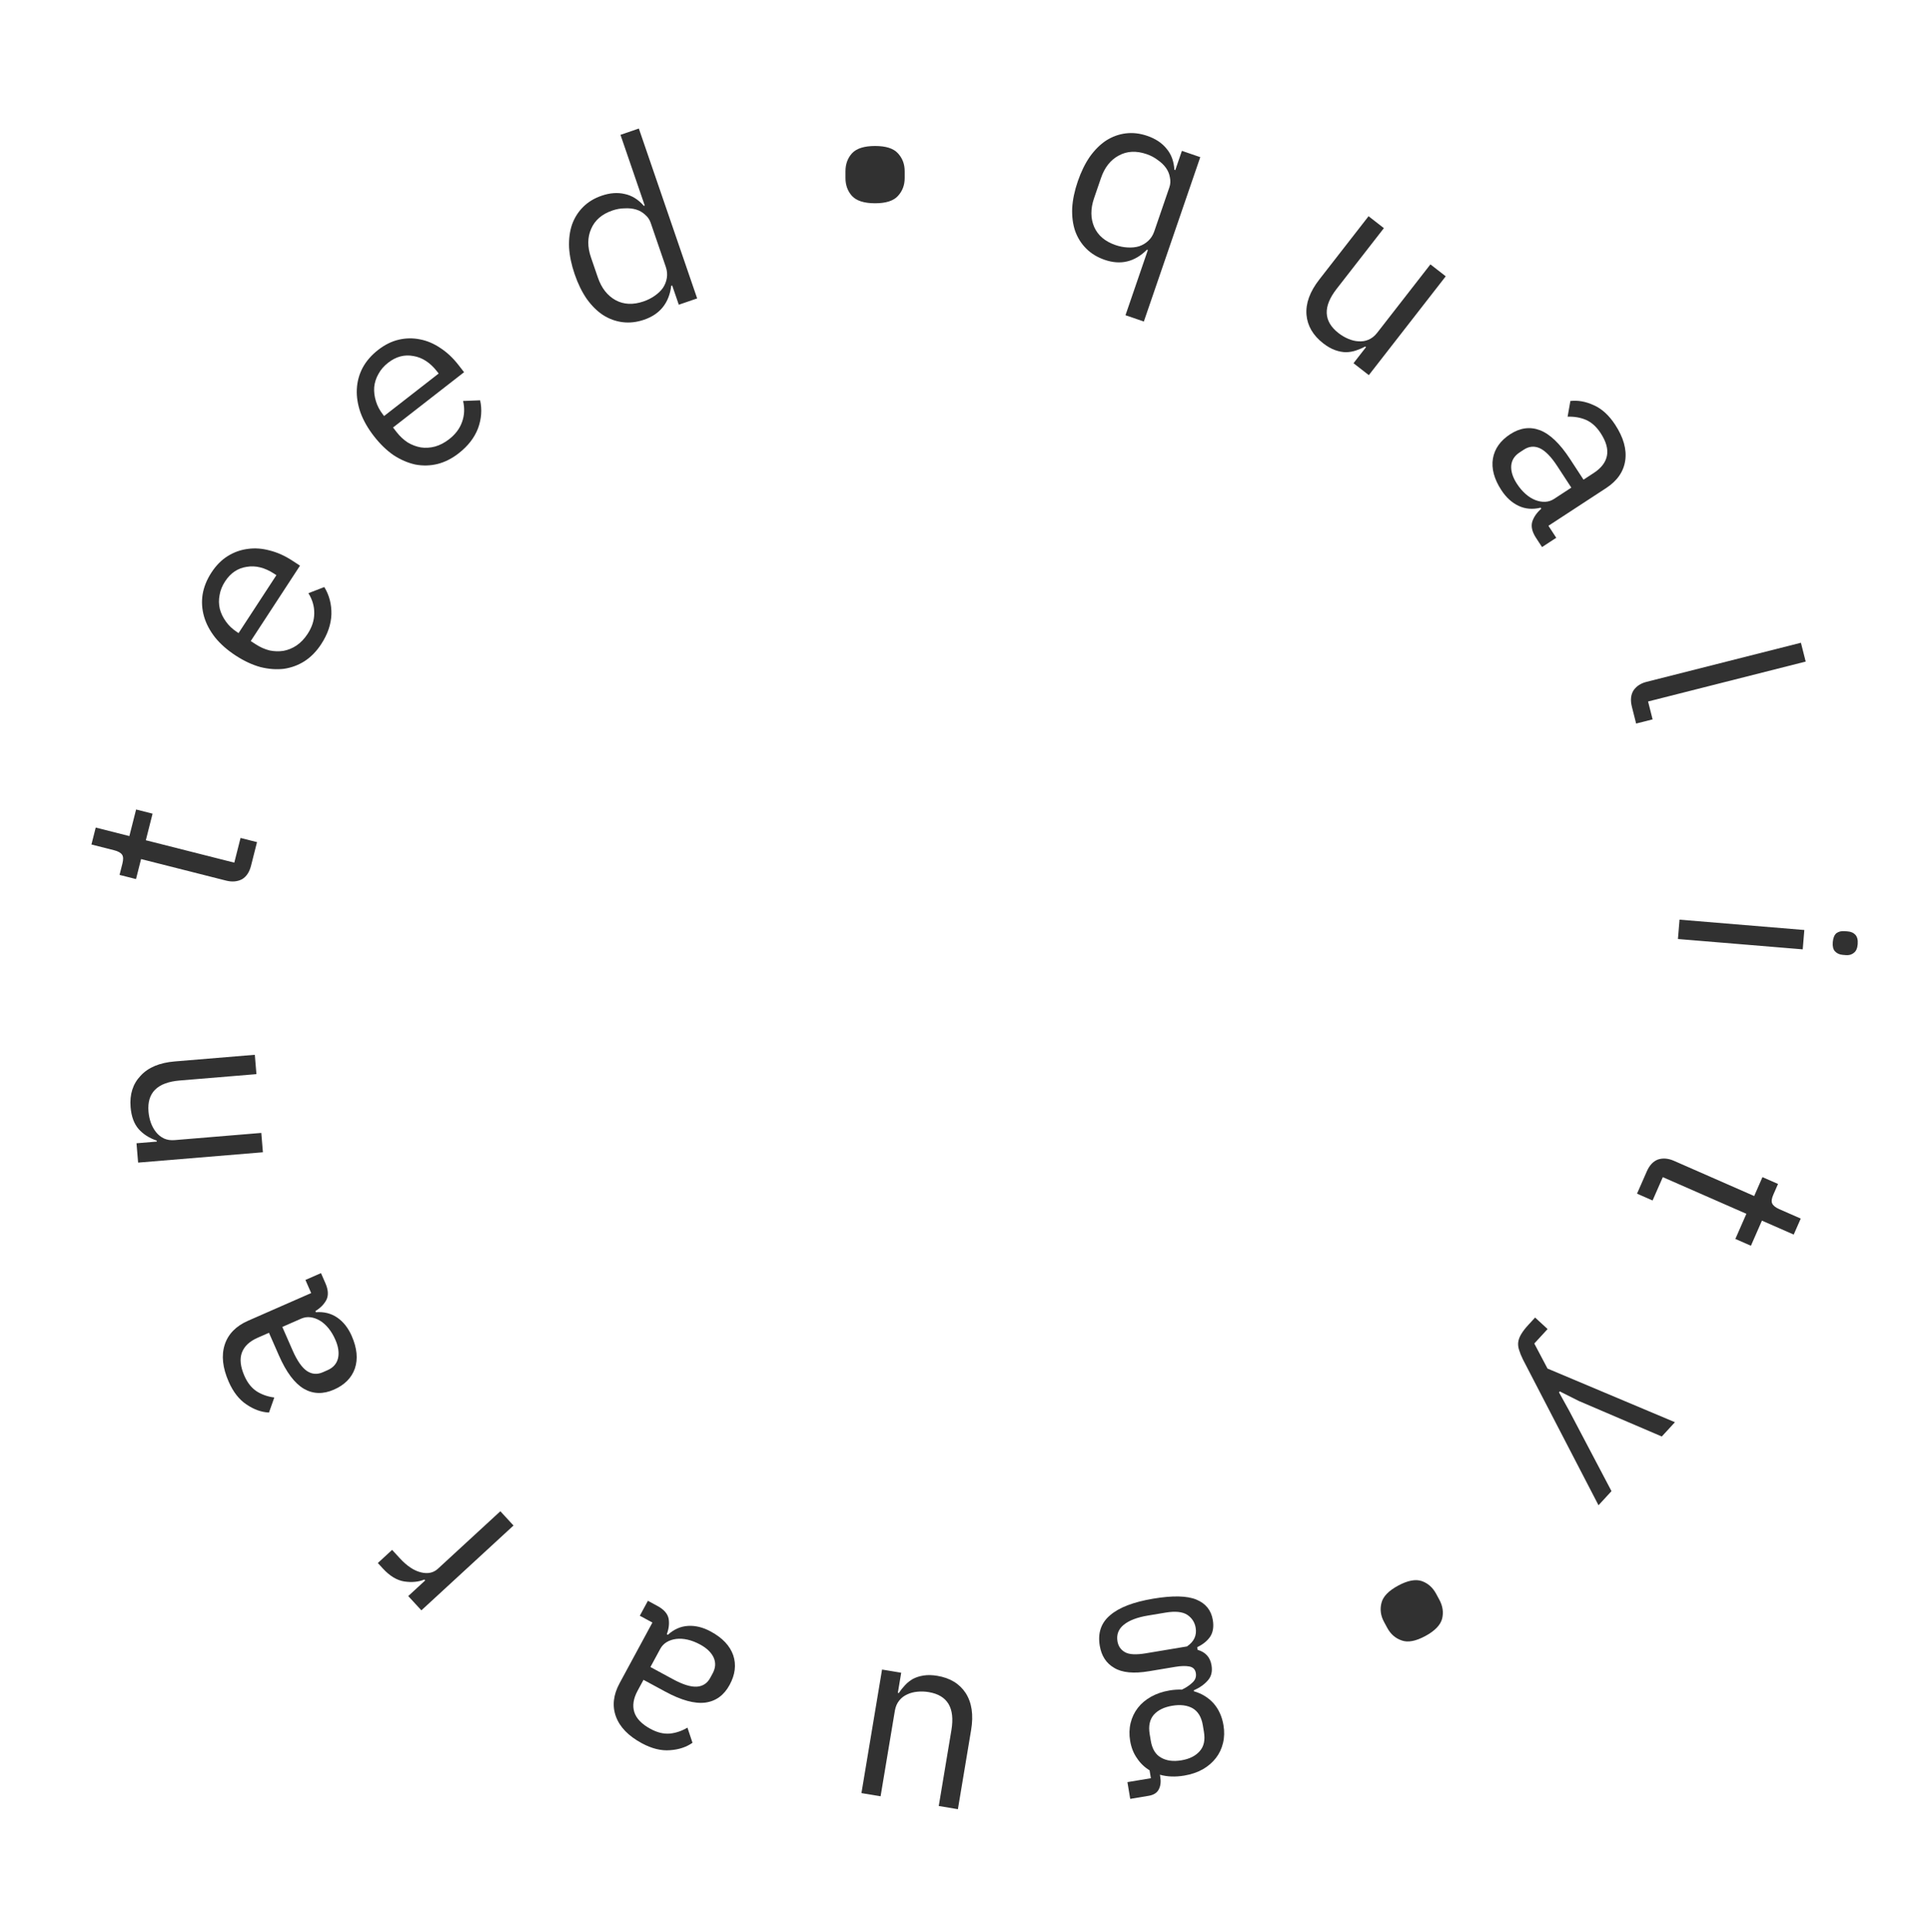 <svg width="1018" height="1019" viewBox="0 0 1018 1019" fill="none" xmlns="http://www.w3.org/2000/svg">
<path d="M461.568 107.192C455.851 107.192 451.798 105.912 449.408 103.352C447.104 100.792 445.952 97.635 445.952 93.88V90.296C445.952 86.541 447.104 83.384 449.408 80.824C451.798 78.264 455.851 76.984 461.568 76.984C467.286 76.984 471.296 78.264 473.6 80.824C475.99 83.384 477.184 86.541 477.184 90.296V93.88C477.184 97.635 475.99 100.792 473.6 103.352C471.296 105.912 467.286 107.192 461.568 107.192Z" fill="#313131"/>
<path d="M605.453 131.845L604.969 131.679C598.515 138.125 591.092 139.907 582.698 137.025C578.824 135.695 575.576 133.723 572.955 131.109C570.334 128.495 568.378 125.388 567.088 121.787C565.879 118.214 565.361 114.202 565.536 109.751C565.792 105.328 566.778 100.614 568.496 95.61C570.214 90.606 572.331 86.28 574.846 82.633C577.442 79.013 580.314 76.164 583.463 74.088C586.693 72.039 590.145 70.788 593.819 70.335C597.493 69.882 601.267 70.32 605.141 71.65C609.5 73.147 612.88 75.39 615.282 78.38C617.792 81.317 619.176 85.04 619.432 89.549L619.916 89.715L623.408 79.545L633.093 82.87L603.335 169.552L593.65 166.228L605.453 131.845ZM588.354 129.223C590.533 129.971 592.688 130.395 594.819 130.495C597.031 130.623 599.043 130.412 600.856 129.861C602.697 129.23 604.284 128.286 605.618 127.03C607.059 125.72 608.127 124.057 608.82 122.039L616.799 98.795C617.381 97.1 617.478 95.373 617.089 93.616C616.808 91.805 616.121 90.126 615.029 88.578C613.936 87.03 612.478 85.627 610.654 84.37C608.939 83.059 606.991 82.03 604.812 81.281C599.324 79.397 594.41 79.65 590.071 82.04C585.76 84.349 582.648 88.288 580.736 93.857L577.079 104.511C575.167 110.08 575.189 115.14 577.146 119.691C579.13 124.162 582.866 127.339 588.354 129.223Z" fill="#313131"/>
<path d="M720.526 183.052L720.122 182.738C718.64 183.53 717.023 184.218 715.272 184.802C713.64 185.37 711.885 185.68 710.006 185.732C708.18 185.716 706.249 185.349 704.214 184.629C702.178 183.91 700.083 182.712 697.928 181.035C692.541 176.842 689.602 171.796 689.11 165.899C688.67 159.933 690.914 153.786 695.841 147.456L721.864 114.022L729.944 120.311L705.022 152.331C697.737 161.692 698.067 169.464 706.013 175.649C707.629 176.907 709.335 177.91 711.131 178.659C712.995 179.461 714.813 179.903 716.587 179.986C718.428 180.121 720.157 179.845 721.774 179.157C723.51 178.454 725.06 177.227 726.423 175.476L754.49 139.416L762.571 145.705L722.003 197.826L713.922 191.537L720.526 183.052Z" fill="#313131"/>
<path d="M810.214 283.67C808.113 280.455 807.454 277.574 808.235 275.025C809.062 272.547 810.646 270.29 812.984 268.252L812.634 267.717C808.411 268.742 804.533 268.422 800.998 266.756C797.463 265.091 794.436 262.329 791.915 258.471C788.088 252.613 786.601 247.061 787.455 241.815C788.355 236.64 791.377 232.372 796.52 229.011C801.735 225.604 806.973 224.884 812.232 226.85C817.539 228.887 822.829 233.942 828.103 242.015L835.244 252.945L840.709 249.374C844.638 246.807 846.939 243.775 847.61 240.279C848.282 236.782 847.17 232.819 844.277 228.39C842.083 225.032 839.489 222.701 836.496 221.395C833.549 220.16 830.335 219.61 826.854 219.743L828.316 211.449C832.297 210.989 836.396 211.725 840.615 213.658C844.905 215.544 848.684 218.987 851.951 223.988C856.338 230.703 858.102 236.992 857.243 242.853C856.384 248.715 853.025 253.559 847.167 257.387L816.734 277.269L820.865 283.592L813.364 288.492L810.214 283.67ZM800.112 255.103C801.512 257.247 803.046 259.048 804.713 260.507C806.38 261.966 808.098 263.035 809.866 263.715C811.635 264.394 813.36 264.694 815.041 264.615C816.723 264.536 818.278 264.029 819.706 263.096L828.815 257.145L821.394 245.787C818.173 240.857 815.102 237.716 812.18 236.364C809.304 235.083 806.509 235.329 803.794 237.102L801.544 238.573C798.829 240.346 797.352 242.688 797.112 245.596C796.918 248.577 797.919 251.746 800.112 255.103Z" fill="#313131"/>
<path d="M860.767 372.747C859.888 369.273 860.169 366.385 861.61 364.083C863.156 361.843 865.417 360.346 868.395 359.592L949.918 338.948L952.432 348.875L869.296 369.927L871.684 379.358L862.998 381.557L860.767 372.747Z" fill="#313131"/>
<path d="M966.725 496.807C966.908 494.596 967.552 493.022 968.657 492.086C969.84 491.242 971.282 490.891 972.983 491.032L974.641 491.169C976.342 491.31 977.664 491.891 978.607 492.911C979.628 494.023 980.047 495.684 979.864 497.895C979.681 500.107 978.997 501.634 977.814 502.478C976.709 503.414 975.306 503.811 973.606 503.67L971.947 503.533C970.246 503.392 968.885 502.766 967.865 501.653C966.922 500.633 966.542 499.018 966.725 496.807ZM951.713 490.425L950.867 500.63L885.045 495.176L885.89 484.971L951.713 490.425Z" fill="#313131"/>
<path d="M868.611 617.738C870.051 614.456 872.047 612.349 874.598 611.418C877.193 610.6 879.976 610.842 882.945 612.145L925.261 630.706L929.632 620.743L937.837 624.342L935.369 629.968C934.478 632 934.269 633.539 934.742 634.585C935.259 635.744 936.533 636.769 938.565 637.66L949.818 642.596L946.116 651.036L929.353 643.683L923.543 656.929L915.338 653.33L921.148 640.084L877.074 620.751L871.675 633.059L863.47 629.46L868.611 617.738Z" fill="#313131"/>
<path d="M850.002 786.335L843.153 793.775L803.285 716.884C802.362 714.99 801.689 713.327 801.267 711.895C800.783 710.405 800.634 708.992 800.82 707.656C801.006 706.32 801.552 704.908 802.457 703.421C803.304 701.997 804.536 700.406 806.155 698.648L809.709 694.787L816.301 700.856L809.279 708.484L816.257 721.693L883.465 749.984L876.53 757.518L832.725 738.767L822.734 733.745L822.301 734.215L827.784 744.134L850.002 786.335Z" fill="#313131"/>
<path d="M737.43 836.174C742.458 833.453 746.632 832.65 749.952 833.764C753.197 834.919 755.713 837.147 757.5 840.449L759.206 843.601C760.993 846.904 761.482 850.229 760.674 853.577C759.791 856.965 756.836 860.02 751.808 862.741C746.779 865.463 742.643 866.246 739.398 865.091C736.078 863.977 733.525 861.768 731.738 858.466L730.032 855.314C728.245 852.012 727.793 848.667 728.676 845.278C729.484 841.93 732.402 838.895 737.43 836.174Z" fill="#313131"/>
<path d="M580.078 867.86C578.954 861.126 580.784 855.76 585.567 851.761C590.252 847.692 597.855 844.779 608.376 843.023C618.56 841.324 626.115 841.491 631.039 843.524C635.964 845.557 638.855 849.141 639.711 854.275C640.301 857.81 639.839 860.743 638.324 863.072C636.796 865.316 634.509 867.169 631.465 868.628L631.697 870.017C635.878 871.223 638.319 873.93 639.022 878.138C639.569 881.421 638.932 884.079 637.108 886.114C635.299 888.233 632.823 889.987 629.681 891.376L629.765 891.881C633.946 893.087 637.419 895.233 640.183 898.318C642.863 901.418 644.582 905.241 645.341 909.786C645.889 913.068 645.805 916.197 645.09 919.171C644.375 922.145 643.127 924.776 641.346 927.063C639.495 929.448 637.187 931.434 634.424 933.02C631.577 934.619 628.301 935.728 624.598 936.346C619.968 937.119 615.704 936.965 611.803 935.886L611.993 937.022C612.414 939.547 612.169 941.708 611.258 943.504C610.36 945.384 608.565 946.548 605.871 946.998L596.15 948.62L594.675 939.782L607.048 937.718L606.353 933.551C603.659 931.924 601.442 929.785 599.702 927.134C597.892 924.581 596.692 921.537 596.102 918.002C595.554 914.72 595.637 911.591 596.352 908.617C597.067 905.643 598.35 902.963 600.202 900.578C601.983 898.291 604.297 896.347 607.145 894.748C609.992 893.148 613.268 892.039 616.971 891.421C619.075 891.07 621.215 890.929 623.389 890.999C625.479 890.044 627.31 888.83 628.881 887.357C630.466 885.968 631.09 884.263 630.753 882.243C630.429 880.307 629.286 879.157 627.322 878.793C625.358 878.429 622.903 878.492 619.957 878.984L606.069 881.301C597.989 882.65 591.879 882.069 587.74 879.558C583.531 877.146 580.977 873.247 580.078 867.86ZM589.421 865.522C589.856 868.132 591.217 870.067 593.504 871.329C595.693 872.521 599.312 872.696 604.362 871.853L626.078 868.23C629.809 865.704 631.338 862.421 630.664 858.38C630.186 855.519 628.727 853.253 626.285 851.584C623.76 849.93 619.93 849.53 614.796 850.387L605.453 851.946C599.813 852.887 595.584 854.501 592.765 856.789C589.945 859.076 588.831 861.987 589.421 865.522ZM618.319 899.501C614.027 900.217 610.787 901.796 608.599 904.238C606.425 906.763 605.696 910.172 606.412 914.465L607.002 918C607.718 922.293 609.508 925.239 612.37 926.837C615.246 928.52 618.83 929.003 623.123 928.287C627.416 927.571 630.649 925.95 632.823 923.424C635.011 920.983 635.747 917.616 635.03 913.323L634.441 909.788C633.724 905.495 631.928 902.508 629.052 900.825C626.19 899.226 622.612 898.785 618.319 899.501Z" fill="#313131"/>
<path d="M473.579 892.709L474.084 892.793C475.01 891.39 476.105 890.016 477.367 888.669C478.532 887.393 479.928 886.285 481.556 885.345C483.169 884.49 485.042 883.894 487.174 883.558C489.307 883.222 491.72 883.278 494.413 883.728C501.147 884.851 506.133 887.889 509.373 892.842C512.599 897.879 513.551 904.354 512.231 912.266L505.258 954.056L495.157 952.37L501.836 912.348C503.788 900.648 499.798 893.97 489.866 892.312C487.846 891.975 485.868 891.905 483.932 892.101C481.912 892.283 480.102 892.759 478.503 893.53C476.819 894.288 475.43 895.354 474.336 896.728C473.143 898.173 472.364 899.99 471.999 902.178L464.477 947.251L454.377 945.565L465.248 880.418L475.349 882.103L473.579 892.709Z" fill="#313131"/>
<path d="M346.812 846.903C350.189 848.73 352.141 850.951 352.667 853.564C353.118 856.137 352.8 858.876 351.714 861.781L352.276 862.085C355.502 859.173 359.065 857.609 362.967 857.392C366.868 857.174 370.846 858.162 374.898 860.356C381.052 863.686 385.002 867.861 386.749 872.882C388.42 877.861 387.794 883.053 384.87 888.456C381.905 893.935 377.642 897.061 372.08 897.836C366.443 898.569 359.385 896.641 350.904 892.052L339.422 885.838L336.315 891.579C334.081 895.707 333.501 899.468 334.575 902.863C335.649 906.258 338.512 909.214 343.165 911.732C346.692 913.641 350.083 914.458 353.337 914.181C356.517 913.864 359.605 912.819 362.603 911.045L365.265 919.035C361.983 921.334 358.027 922.638 353.397 922.946C348.726 923.329 343.764 922.099 338.511 919.256C331.456 915.438 326.912 910.748 324.878 905.183C322.843 899.619 323.492 893.76 326.822 887.606L344.124 855.636L337.482 852.041L341.746 844.161L346.812 846.903ZM369.292 867.219C367.041 866 364.835 865.146 362.674 864.656C360.514 864.166 358.494 864.043 356.615 864.288C354.736 864.532 353.076 865.089 351.635 865.959C350.195 866.829 349.068 868.014 348.256 869.515L343.077 879.084L355.01 885.541C360.188 888.344 364.384 889.644 367.598 889.443C370.737 889.201 373.078 887.654 374.621 884.802L375.901 882.438C377.444 879.586 377.629 876.824 376.456 874.152C375.207 871.438 372.819 869.127 369.292 867.219Z" fill="#313131"/>
<path d="M270.855 804.464L222.262 849.197L215.327 841.663L224.273 833.427L223.84 832.957C220.708 834.216 217.191 834.554 213.29 833.97C209.389 833.386 205.617 831.116 201.976 827.161L199.289 824.241L206.823 817.306L210.897 821.732C214.654 825.813 218.386 828.292 222.094 829.17C225.682 830.043 228.637 829.411 230.96 827.272L263.92 796.93L270.855 804.464Z" fill="#313131"/>
<path d="M171.619 676.638C173.162 680.155 173.338 683.106 172.148 685.491C170.924 687.799 168.991 689.765 166.349 691.39L166.606 691.976C170.94 691.659 174.713 692.613 177.925 694.838C181.138 697.063 183.669 700.285 185.52 704.505C188.331 710.913 188.884 716.634 187.179 721.669C185.439 726.625 181.756 730.337 176.129 732.805C170.425 735.308 165.14 735.156 160.276 732.351C155.377 729.468 150.991 723.612 147.118 714.781L141.873 702.825L135.895 705.447C131.597 707.332 128.829 709.944 127.591 713.283C126.353 716.621 126.797 720.713 128.922 725.558C130.533 729.231 132.708 731.957 135.446 733.738C138.149 735.441 141.229 736.513 144.684 736.954L141.877 744.895C137.875 744.693 133.952 743.292 130.109 740.692C126.188 738.125 123.028 734.107 120.628 728.637C117.406 721.291 116.701 714.798 118.513 709.158C120.326 703.517 124.436 699.292 130.844 696.481L164.134 681.878L161.1 674.962L169.306 671.363L171.619 676.638ZM176.881 706.478C175.853 704.133 174.637 702.104 173.233 700.391C171.829 698.677 170.31 697.34 168.677 696.379C167.044 695.418 165.392 694.838 163.721 694.639C162.05 694.44 160.433 694.684 158.87 695.369L148.906 699.74L154.356 712.165C156.722 717.557 159.234 721.161 161.894 722.976C164.519 724.713 167.317 724.93 170.287 723.627L172.748 722.547C175.718 721.245 177.56 719.179 178.276 716.349C178.957 713.441 178.492 710.151 176.881 706.478Z" fill="#313131"/>
<path d="M138.67 607.635L72.847 613.089L72.002 602.884L82.717 601.996L82.675 601.486C78.799 600.18 75.636 598.173 73.185 595.465C70.727 592.672 69.294 588.809 68.885 583.877C68.322 577.073 70.089 571.532 74.187 567.254C78.193 562.898 84.193 560.388 92.186 559.726L134.41 556.227L135.255 566.432L94.818 569.783C82.997 570.762 77.499 576.227 78.323 586.177C78.493 588.218 78.913 590.195 79.586 592.109C80.251 593.938 81.157 595.575 82.305 597.021C83.452 598.468 84.872 599.591 86.566 600.393C88.167 601.117 90.031 601.39 92.156 601.214L137.824 597.43L138.67 607.635Z" fill="#313131"/>
<path d="M132.421 456.487C131.542 459.962 129.92 462.368 127.557 463.706C125.131 464.94 122.347 465.16 119.204 464.364L74.409 453.02L71.739 463.567L63.053 461.368L64.561 455.412C65.106 453.261 65.059 451.709 64.42 450.755C63.719 449.697 62.294 448.896 60.143 448.351L48.231 445.335L50.493 436.401L68.237 440.894L71.788 426.873L80.474 429.072L76.923 443.094L123.579 454.908L126.878 441.88L135.564 444.079L132.421 456.487Z" fill="#313131"/>
<path d="M169.415 339.693C166.942 343.48 164.023 346.465 160.658 348.65C157.341 350.764 153.708 352.111 149.761 352.692C145.789 353.155 141.656 352.851 137.362 351.778C133.044 350.587 128.67 348.545 124.241 345.651C119.883 342.804 116.292 339.643 113.466 336.166C110.688 332.618 108.749 328.955 107.648 325.179C106.524 321.284 106.263 317.393 106.866 313.506C107.515 309.547 109.077 305.675 111.55 301.888C113.977 298.174 116.826 295.295 120.097 293.253C123.368 291.211 126.895 289.947 130.677 289.462C134.388 288.931 138.237 289.203 142.223 290.278C146.256 291.282 150.237 293.068 154.166 295.635L158.238 298.295L132.265 338.05L134.836 339.731C137.194 341.271 139.642 342.361 142.18 343C144.694 343.521 147.144 343.593 149.531 343.215C151.965 342.767 154.264 341.822 156.428 340.382C158.639 338.871 160.584 336.829 162.264 334.257C164.551 330.757 165.713 327.184 165.751 323.538C165.834 319.822 164.807 316.246 162.669 312.81L171.053 309.572C173.672 313.832 174.924 318.625 174.808 323.951C174.62 329.231 172.822 334.478 169.415 339.693ZM118.73 306.579C117.19 308.937 116.218 311.36 115.815 313.849C115.341 316.291 115.387 318.716 115.954 321.125C116.567 323.463 117.653 325.701 119.211 327.84C120.698 329.933 122.656 331.773 125.085 333.36L125.835 333.85L145.788 303.31L144.609 302.54C139.68 299.319 134.864 298.11 130.161 298.911C125.434 299.594 121.624 302.15 118.73 306.579Z" fill="#313131"/>
<path d="M241.914 239.06C238.345 241.838 234.615 243.714 230.724 244.688C226.899 245.61 223.026 245.705 219.104 244.973C215.197 244.121 211.387 242.491 207.674 240.082C203.976 237.554 200.502 234.202 197.253 230.027C194.056 225.919 191.685 221.763 190.142 217.557C188.666 213.299 188.021 209.205 188.207 205.276C188.408 201.227 189.424 197.462 191.257 193.981C193.157 190.448 195.891 187.292 199.46 184.515C202.962 181.789 206.591 179.992 210.348 179.122C214.104 178.253 217.85 178.203 221.585 178.972C225.268 179.675 228.819 181.181 232.24 183.493C235.729 185.752 238.914 188.733 241.797 192.437L244.785 196.275L207.31 225.443L209.197 227.867C210.927 230.09 212.888 231.915 215.081 233.344C217.29 234.653 219.584 235.516 221.964 235.935C224.411 236.301 226.892 236.154 229.407 235.494C231.989 234.782 234.492 233.483 236.916 231.596C240.216 229.028 242.475 226.026 243.694 222.59C244.98 219.102 245.169 215.386 244.262 211.442L253.243 211.102C254.338 215.982 253.965 220.922 252.126 225.922C250.234 230.854 246.83 235.234 241.914 239.06ZM204.727 191.282C202.505 193.012 200.799 194.988 199.61 197.212C198.369 199.367 197.625 201.677 197.379 204.139C197.2 206.549 197.5 209.019 198.279 211.548C199.006 214.01 200.26 216.386 202.043 218.675L202.593 219.383L231.381 196.976L230.516 195.865C226.899 191.218 222.737 188.511 218.029 187.741C213.336 186.852 208.902 188.033 204.727 191.282Z" fill="#313131"/>
<path d="M354.548 150.519L354.064 150.686C352.93 159.736 348.167 165.702 339.773 168.584C335.899 169.914 332.125 170.352 328.45 169.899C324.776 169.446 321.324 168.196 318.095 166.146C314.946 164.07 312.073 161.221 309.477 157.602C306.962 153.954 304.845 149.628 303.128 144.624C301.41 139.62 300.423 134.906 300.168 130.483C299.993 126.032 300.51 122.02 301.72 118.447C303.01 114.846 304.965 111.739 307.587 109.125C310.208 106.511 313.455 104.539 317.329 103.209C321.688 101.713 325.733 101.407 329.465 102.291C333.25 103.066 336.628 105.155 339.6 108.555L340.084 108.389L327.283 71.101L336.969 67.776L367.724 157.364L358.039 160.689L354.548 150.519ZM339.444 158.953C341.623 158.205 343.584 157.216 345.327 155.986C347.151 154.728 348.609 153.325 349.702 151.777C350.766 150.149 351.439 148.429 351.72 146.618C352.054 144.699 351.874 142.731 351.181 140.713L343.202 117.469C342.62 115.774 341.635 114.352 340.249 113.204C338.915 111.948 337.342 111.045 335.529 110.494C333.716 109.944 331.704 109.732 329.492 109.86C327.333 109.879 325.164 110.263 322.985 111.011C317.497 112.895 313.775 116.113 311.819 120.664C309.835 125.134 309.799 130.154 311.71 135.723L315.368 146.377C317.28 151.946 320.405 155.925 324.744 158.315C329.056 160.624 333.955 160.837 339.444 158.953Z" fill="#313131"/>
</svg>
